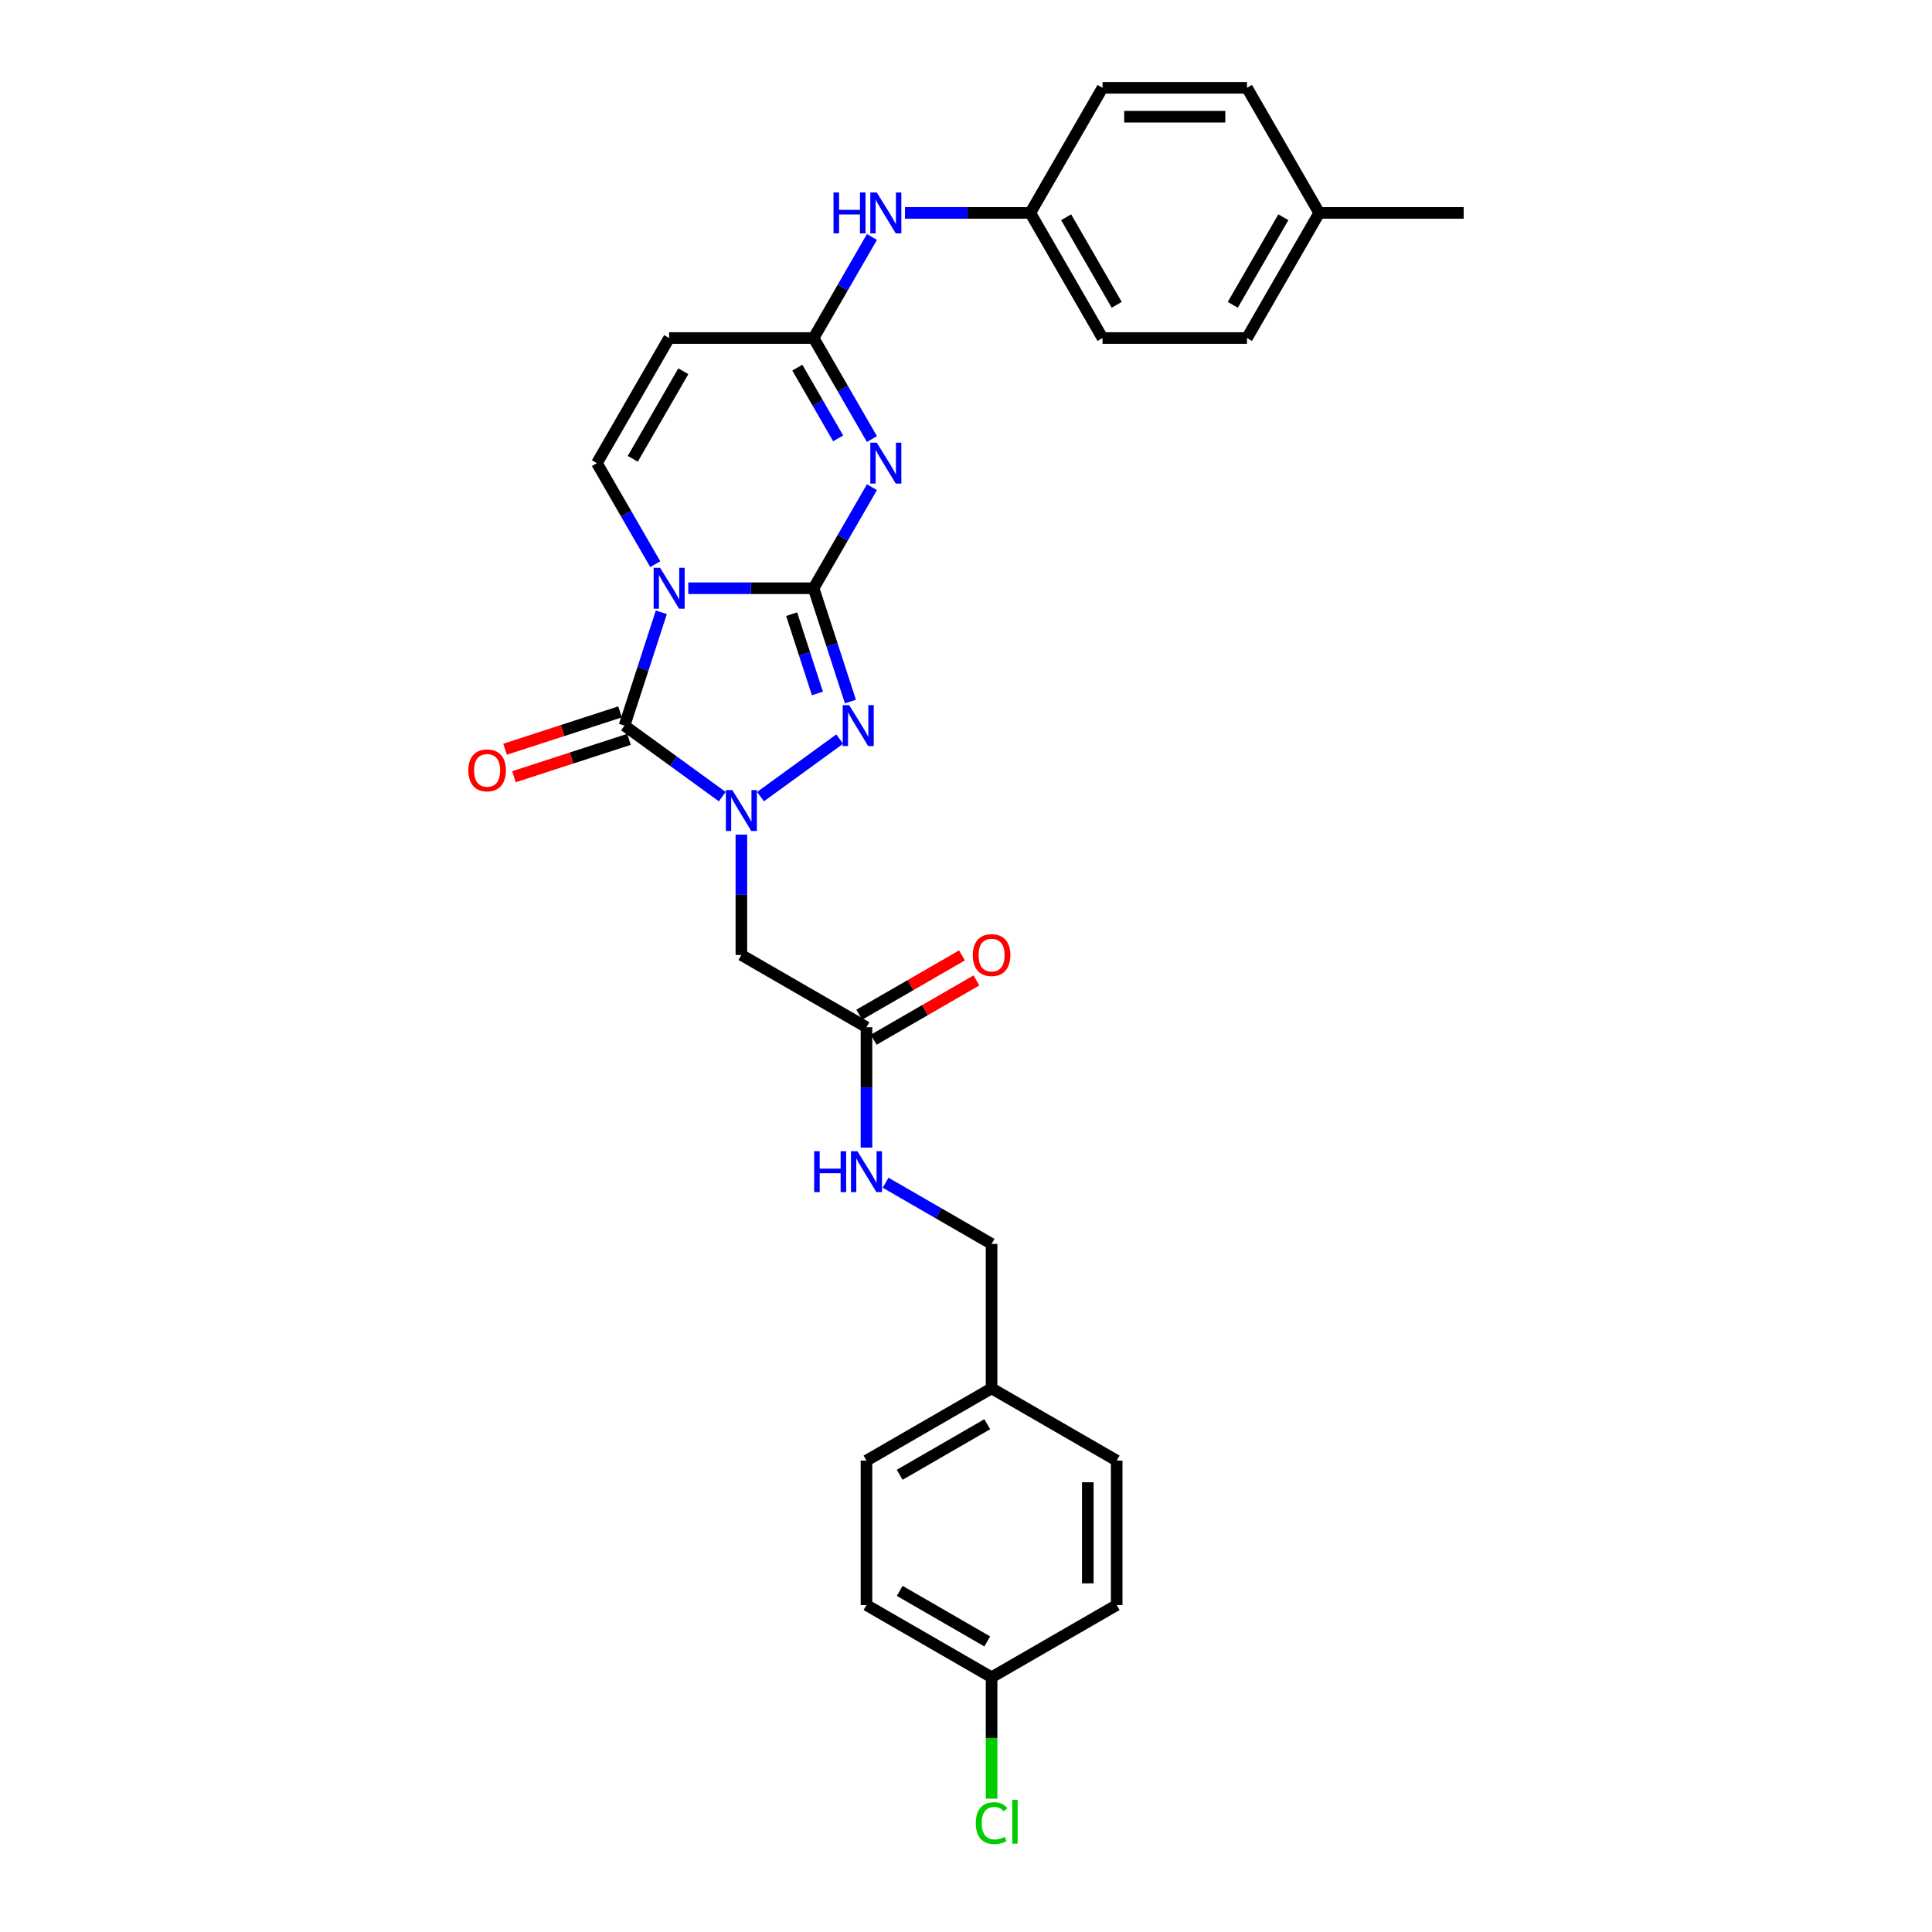 <?xml version='1.0' encoding='iso-8859-1'?>
<svg version='1.1' baseProfile='full'
              xmlns='http://www.w3.org/2000/svg'
                      xmlns:rdkit='http://www.rdkit.org/xml'
                      xmlns:xlink='http://www.w3.org/1999/xlink'
                  xml:space='preserve'
width='1000px' height='1000px' viewBox='0 0 1000 1000'>
<!-- END OF HEADER -->
<rect style='opacity:1.0;fill:#FFFFFF;stroke:none' width='1000' height='1000' x='0' y='0'> </rect>
<path class='bond-0' d='M 421.119,304.469 L 388.684,304.469' style='fill:none;fill-rule:evenodd;stroke:#000000;stroke-width:6px;stroke-linecap:butt;stroke-linejoin:miter;stroke-opacity:1' />
<path class='bond-0' d='M 388.684,304.469 L 356.248,304.469' style='fill:none;fill-rule:evenodd;stroke:#0000FF;stroke-width:6px;stroke-linecap:butt;stroke-linejoin:miter;stroke-opacity:1' />
<path class='bond-3' d='M 421.119,304.469 L 436.216,278.32' style='fill:none;fill-rule:evenodd;stroke:#000000;stroke-width:6px;stroke-linecap:butt;stroke-linejoin:miter;stroke-opacity:1' />
<path class='bond-3' d='M 436.216,278.32 L 451.313,252.172' style='fill:none;fill-rule:evenodd;stroke:#0000FF;stroke-width:6px;stroke-linecap:butt;stroke-linejoin:miter;stroke-opacity:1' />
<path class='bond-4' d='M 421.119,304.469 L 430.648,333.796' style='fill:none;fill-rule:evenodd;stroke:#000000;stroke-width:6px;stroke-linecap:butt;stroke-linejoin:miter;stroke-opacity:1' />
<path class='bond-4' d='M 430.648,333.796 L 440.177,363.123' style='fill:none;fill-rule:evenodd;stroke:#0000FF;stroke-width:6px;stroke-linecap:butt;stroke-linejoin:miter;stroke-opacity:1' />
<path class='bond-4' d='M 409.756,317.888 L 416.426,338.417' style='fill:none;fill-rule:evenodd;stroke:#000000;stroke-width:6px;stroke-linecap:butt;stroke-linejoin:miter;stroke-opacity:1' />
<path class='bond-4' d='M 416.426,338.417 L 423.096,358.946' style='fill:none;fill-rule:evenodd;stroke:#0000FF;stroke-width:6px;stroke-linecap:butt;stroke-linejoin:miter;stroke-opacity:1' />
<path class='bond-2' d='M 342.301,316.926 L 332.772,346.253' style='fill:none;fill-rule:evenodd;stroke:#0000FF;stroke-width:6px;stroke-linecap:butt;stroke-linejoin:miter;stroke-opacity:1' />
<path class='bond-2' d='M 332.772,346.253 L 323.243,375.58' style='fill:none;fill-rule:evenodd;stroke:#000000;stroke-width:6px;stroke-linecap:butt;stroke-linejoin:miter;stroke-opacity:1' />
<path class='bond-5' d='M 339.156,292.012 L 324.06,265.864' style='fill:none;fill-rule:evenodd;stroke:#0000FF;stroke-width:6px;stroke-linecap:butt;stroke-linejoin:miter;stroke-opacity:1' />
<path class='bond-5' d='M 324.06,265.864 L 308.963,239.715' style='fill:none;fill-rule:evenodd;stroke:#000000;stroke-width:6px;stroke-linecap:butt;stroke-linejoin:miter;stroke-opacity:1' />
<path class='bond-1' d='M 393.634,412.337 L 434.631,382.55' style='fill:none;fill-rule:evenodd;stroke:#0000FF;stroke-width:6px;stroke-linecap:butt;stroke-linejoin:miter;stroke-opacity:1' />
<path class='bond-8' d='M 383.734,431.986 L 383.734,463.143' style='fill:none;fill-rule:evenodd;stroke:#0000FF;stroke-width:6px;stroke-linecap:butt;stroke-linejoin:miter;stroke-opacity:1' />
<path class='bond-8' d='M 383.734,463.143 L 383.734,494.3' style='fill:none;fill-rule:evenodd;stroke:#000000;stroke-width:6px;stroke-linecap:butt;stroke-linejoin:miter;stroke-opacity:1' />
<path class='bond-29' d='M 373.834,412.337 L 348.539,393.958' style='fill:none;fill-rule:evenodd;stroke:#0000FF;stroke-width:6px;stroke-linecap:butt;stroke-linejoin:miter;stroke-opacity:1' />
<path class='bond-29' d='M 348.539,393.958 L 323.243,375.58' style='fill:none;fill-rule:evenodd;stroke:#000000;stroke-width:6px;stroke-linecap:butt;stroke-linejoin:miter;stroke-opacity:1' />
<path class='bond-10' d='M 320.932,368.469 L 291.171,378.139' style='fill:none;fill-rule:evenodd;stroke:#000000;stroke-width:6px;stroke-linecap:butt;stroke-linejoin:miter;stroke-opacity:1' />
<path class='bond-10' d='M 291.171,378.139 L 261.41,387.809' style='fill:none;fill-rule:evenodd;stroke:#FF0000;stroke-width:6px;stroke-linecap:butt;stroke-linejoin:miter;stroke-opacity:1' />
<path class='bond-10' d='M 325.553,382.691 L 295.793,392.361' style='fill:none;fill-rule:evenodd;stroke:#000000;stroke-width:6px;stroke-linecap:butt;stroke-linejoin:miter;stroke-opacity:1' />
<path class='bond-10' d='M 295.793,392.361 L 266.032,402.031' style='fill:none;fill-rule:evenodd;stroke:#FF0000;stroke-width:6px;stroke-linecap:butt;stroke-linejoin:miter;stroke-opacity:1' />
<path class='bond-6' d='M 451.313,227.258 L 436.216,201.11' style='fill:none;fill-rule:evenodd;stroke:#0000FF;stroke-width:6px;stroke-linecap:butt;stroke-linejoin:miter;stroke-opacity:1' />
<path class='bond-6' d='M 436.216,201.11 L 421.119,174.962' style='fill:none;fill-rule:evenodd;stroke:#000000;stroke-width:6px;stroke-linecap:butt;stroke-linejoin:miter;stroke-opacity:1' />
<path class='bond-6' d='M 433.833,226.891 L 423.265,208.587' style='fill:none;fill-rule:evenodd;stroke:#0000FF;stroke-width:6px;stroke-linecap:butt;stroke-linejoin:miter;stroke-opacity:1' />
<path class='bond-6' d='M 423.265,208.587 L 412.698,190.283' style='fill:none;fill-rule:evenodd;stroke:#000000;stroke-width:6px;stroke-linecap:butt;stroke-linejoin:miter;stroke-opacity:1' />
<path class='bond-30' d='M 308.963,239.715 L 346.348,174.962' style='fill:none;fill-rule:evenodd;stroke:#000000;stroke-width:6px;stroke-linecap:butt;stroke-linejoin:miter;stroke-opacity:1' />
<path class='bond-30' d='M 327.521,237.479 L 353.691,192.152' style='fill:none;fill-rule:evenodd;stroke:#000000;stroke-width:6px;stroke-linecap:butt;stroke-linejoin:miter;stroke-opacity:1' />
<path class='bond-7' d='M 421.119,174.962 L 346.348,174.962' style='fill:none;fill-rule:evenodd;stroke:#000000;stroke-width:6px;stroke-linecap:butt;stroke-linejoin:miter;stroke-opacity:1' />
<path class='bond-11' d='M 421.119,174.962 L 436.216,148.813' style='fill:none;fill-rule:evenodd;stroke:#000000;stroke-width:6px;stroke-linecap:butt;stroke-linejoin:miter;stroke-opacity:1' />
<path class='bond-11' d='M 436.216,148.813 L 451.313,122.665' style='fill:none;fill-rule:evenodd;stroke:#0000FF;stroke-width:6px;stroke-linecap:butt;stroke-linejoin:miter;stroke-opacity:1' />
<path class='bond-9' d='M 383.734,494.3 L 448.487,531.686' style='fill:none;fill-rule:evenodd;stroke:#000000;stroke-width:6px;stroke-linecap:butt;stroke-linejoin:miter;stroke-opacity:1' />
<path class='bond-12' d='M 448.487,531.686 L 448.487,562.843' style='fill:none;fill-rule:evenodd;stroke:#000000;stroke-width:6px;stroke-linecap:butt;stroke-linejoin:miter;stroke-opacity:1' />
<path class='bond-12' d='M 448.487,562.843 L 448.487,594' style='fill:none;fill-rule:evenodd;stroke:#0000FF;stroke-width:6px;stroke-linecap:butt;stroke-linejoin:miter;stroke-opacity:1' />
<path class='bond-13' d='M 452.226,538.161 L 478.808,522.814' style='fill:none;fill-rule:evenodd;stroke:#000000;stroke-width:6px;stroke-linecap:butt;stroke-linejoin:miter;stroke-opacity:1' />
<path class='bond-13' d='M 478.808,522.814 L 505.39,507.467' style='fill:none;fill-rule:evenodd;stroke:#FF0000;stroke-width:6px;stroke-linecap:butt;stroke-linejoin:miter;stroke-opacity:1' />
<path class='bond-13' d='M 444.749,525.21 L 471.331,509.863' style='fill:none;fill-rule:evenodd;stroke:#000000;stroke-width:6px;stroke-linecap:butt;stroke-linejoin:miter;stroke-opacity:1' />
<path class='bond-13' d='M 471.331,509.863 L 497.913,494.516' style='fill:none;fill-rule:evenodd;stroke:#FF0000;stroke-width:6px;stroke-linecap:butt;stroke-linejoin:miter;stroke-opacity:1' />
<path class='bond-14' d='M 468.405,110.208 L 500.84,110.208' style='fill:none;fill-rule:evenodd;stroke:#0000FF;stroke-width:6px;stroke-linecap:butt;stroke-linejoin:miter;stroke-opacity:1' />
<path class='bond-14' d='M 500.84,110.208 L 533.276,110.208' style='fill:none;fill-rule:evenodd;stroke:#000000;stroke-width:6px;stroke-linecap:butt;stroke-linejoin:miter;stroke-opacity:1' />
<path class='bond-15' d='M 458.387,612.172 L 485.814,628.007' style='fill:none;fill-rule:evenodd;stroke:#0000FF;stroke-width:6px;stroke-linecap:butt;stroke-linejoin:miter;stroke-opacity:1' />
<path class='bond-15' d='M 485.814,628.007 L 513.241,643.842' style='fill:none;fill-rule:evenodd;stroke:#000000;stroke-width:6px;stroke-linecap:butt;stroke-linejoin:miter;stroke-opacity:1' />
<path class='bond-20' d='M 533.276,110.208 L 570.661,45.455' style='fill:none;fill-rule:evenodd;stroke:#000000;stroke-width:6px;stroke-linecap:butt;stroke-linejoin:miter;stroke-opacity:1' />
<path class='bond-21' d='M 533.276,110.208 L 570.661,174.962' style='fill:none;fill-rule:evenodd;stroke:#000000;stroke-width:6px;stroke-linecap:butt;stroke-linejoin:miter;stroke-opacity:1' />
<path class='bond-21' d='M 551.834,112.444 L 578.004,157.772' style='fill:none;fill-rule:evenodd;stroke:#000000;stroke-width:6px;stroke-linecap:butt;stroke-linejoin:miter;stroke-opacity:1' />
<path class='bond-17' d='M 513.241,643.842 L 513.241,718.613' style='fill:none;fill-rule:evenodd;stroke:#000000;stroke-width:6px;stroke-linecap:butt;stroke-linejoin:miter;stroke-opacity:1' />
<path class='bond-16' d='M 513.241,868.155 L 448.487,830.77' style='fill:none;fill-rule:evenodd;stroke:#000000;stroke-width:6px;stroke-linecap:butt;stroke-linejoin:miter;stroke-opacity:1' />
<path class='bond-16' d='M 511.005,849.597 L 465.678,823.427' style='fill:none;fill-rule:evenodd;stroke:#000000;stroke-width:6px;stroke-linecap:butt;stroke-linejoin:miter;stroke-opacity:1' />
<path class='bond-19' d='M 513.241,868.155 L 513.241,899.574' style='fill:none;fill-rule:evenodd;stroke:#000000;stroke-width:6px;stroke-linecap:butt;stroke-linejoin:miter;stroke-opacity:1' />
<path class='bond-19' d='M 513.241,899.574 L 513.241,930.993' style='fill:none;fill-rule:evenodd;stroke:#00CC00;stroke-width:6px;stroke-linecap:butt;stroke-linejoin:miter;stroke-opacity:1' />
<path class='bond-32' d='M 513.241,868.155 L 577.995,830.77' style='fill:none;fill-rule:evenodd;stroke:#000000;stroke-width:6px;stroke-linecap:butt;stroke-linejoin:miter;stroke-opacity:1' />
<path class='bond-24' d='M 513.241,718.613 L 577.995,755.999' style='fill:none;fill-rule:evenodd;stroke:#000000;stroke-width:6px;stroke-linecap:butt;stroke-linejoin:miter;stroke-opacity:1' />
<path class='bond-25' d='M 513.241,718.613 L 448.487,755.999' style='fill:none;fill-rule:evenodd;stroke:#000000;stroke-width:6px;stroke-linecap:butt;stroke-linejoin:miter;stroke-opacity:1' />
<path class='bond-25' d='M 511.005,737.172 L 465.678,763.342' style='fill:none;fill-rule:evenodd;stroke:#000000;stroke-width:6px;stroke-linecap:butt;stroke-linejoin:miter;stroke-opacity:1' />
<path class='bond-18' d='M 682.818,110.208 L 645.432,174.962' style='fill:none;fill-rule:evenodd;stroke:#000000;stroke-width:6px;stroke-linecap:butt;stroke-linejoin:miter;stroke-opacity:1' />
<path class='bond-18' d='M 664.259,112.444 L 638.089,157.772' style='fill:none;fill-rule:evenodd;stroke:#000000;stroke-width:6px;stroke-linecap:butt;stroke-linejoin:miter;stroke-opacity:1' />
<path class='bond-28' d='M 682.818,110.208 L 757.589,110.208' style='fill:none;fill-rule:evenodd;stroke:#000000;stroke-width:6px;stroke-linecap:butt;stroke-linejoin:miter;stroke-opacity:1' />
<path class='bond-31' d='M 682.818,110.208 L 645.432,45.455' style='fill:none;fill-rule:evenodd;stroke:#000000;stroke-width:6px;stroke-linecap:butt;stroke-linejoin:miter;stroke-opacity:1' />
<path class='bond-27' d='M 570.661,45.455 L 645.432,45.455' style='fill:none;fill-rule:evenodd;stroke:#000000;stroke-width:6px;stroke-linecap:butt;stroke-linejoin:miter;stroke-opacity:1' />
<path class='bond-27' d='M 581.877,60.409 L 634.217,60.409' style='fill:none;fill-rule:evenodd;stroke:#000000;stroke-width:6px;stroke-linecap:butt;stroke-linejoin:miter;stroke-opacity:1' />
<path class='bond-26' d='M 570.661,174.962 L 645.432,174.962' style='fill:none;fill-rule:evenodd;stroke:#000000;stroke-width:6px;stroke-linecap:butt;stroke-linejoin:miter;stroke-opacity:1' />
<path class='bond-22' d='M 577.995,830.77 L 577.995,755.999' style='fill:none;fill-rule:evenodd;stroke:#000000;stroke-width:6px;stroke-linecap:butt;stroke-linejoin:miter;stroke-opacity:1' />
<path class='bond-22' d='M 563.04,819.554 L 563.04,767.214' style='fill:none;fill-rule:evenodd;stroke:#000000;stroke-width:6px;stroke-linecap:butt;stroke-linejoin:miter;stroke-opacity:1' />
<path class='bond-23' d='M 448.487,830.77 L 448.487,755.999' style='fill:none;fill-rule:evenodd;stroke:#000000;stroke-width:6px;stroke-linecap:butt;stroke-linejoin:miter;stroke-opacity:1' />
<path  class='atom-1' d='M 341.668 293.881
L 348.607 305.097
Q 349.294 306.203, 350.401 308.207
Q 351.508 310.211, 351.567 310.331
L 351.567 293.881
L 354.379 293.881
L 354.379 315.056
L 351.478 315.056
L 344.031 302.794
Q 343.163 301.358, 342.236 299.713
Q 341.339 298.068, 341.07 297.56
L 341.07 315.056
L 338.318 315.056
L 338.318 293.881
L 341.668 293.881
' fill='#0000FF'/>
<path  class='atom-2' d='M 379.053 408.942
L 385.992 420.157
Q 386.68 421.264, 387.787 423.268
Q 388.893 425.272, 388.953 425.391
L 388.953 408.942
L 391.764 408.942
L 391.764 430.117
L 388.863 430.117
L 381.416 417.855
Q 380.549 416.419, 379.622 414.774
Q 378.724 413.129, 378.455 412.621
L 378.455 430.117
L 375.704 430.117
L 375.704 408.942
L 379.053 408.942
' fill='#0000FF'/>
<path  class='atom-4' d='M 453.824 229.128
L 460.763 240.343
Q 461.451 241.45, 462.557 243.454
Q 463.664 245.458, 463.724 245.577
L 463.724 229.128
L 466.535 229.128
L 466.535 250.303
L 463.634 250.303
L 456.187 238.04
Q 455.32 236.605, 454.392 234.96
Q 453.495 233.315, 453.226 232.806
L 453.226 250.303
L 450.474 250.303
L 450.474 229.128
L 453.824 229.128
' fill='#0000FF'/>
<path  class='atom-5' d='M 439.544 364.993
L 446.483 376.208
Q 447.171 377.315, 448.277 379.319
Q 449.384 381.323, 449.444 381.442
L 449.444 364.993
L 452.255 364.993
L 452.255 386.168
L 449.354 386.168
L 441.907 373.905
Q 441.04 372.47, 440.112 370.825
Q 439.215 369.18, 438.946 368.671
L 438.946 386.168
L 436.194 386.168
L 436.194 364.993
L 439.544 364.993
' fill='#0000FF'/>
<path  class='atom-11' d='M 242.411 398.745
Q 242.411 393.661, 244.924 390.82
Q 247.436 387.978, 252.132 387.978
Q 256.827 387.978, 259.339 390.82
Q 261.852 393.661, 261.852 398.745
Q 261.852 403.89, 259.31 406.821
Q 256.767 409.722, 252.132 409.722
Q 247.466 409.722, 244.924 406.821
Q 242.411 403.92, 242.411 398.745
M 252.132 407.329
Q 255.362 407.329, 257.096 405.176
Q 258.861 402.992, 258.861 398.745
Q 258.861 394.588, 257.096 392.495
Q 255.362 390.371, 252.132 390.371
Q 248.901 390.371, 247.137 392.465
Q 245.402 394.558, 245.402 398.745
Q 245.402 403.022, 247.137 405.176
Q 248.901 407.329, 252.132 407.329
' fill='#FF0000'/>
<path  class='atom-12' d='M 431.423 99.621
L 434.294 99.621
L 434.294 108.623
L 445.121 108.623
L 445.121 99.621
L 447.992 99.621
L 447.992 120.796
L 445.121 120.796
L 445.121 111.016
L 434.294 111.016
L 434.294 120.796
L 431.423 120.796
L 431.423 99.621
' fill='#0000FF'/>
<path  class='atom-12' d='M 453.824 99.621
L 460.763 110.836
Q 461.451 111.943, 462.557 113.947
Q 463.664 115.95, 463.724 116.07
L 463.724 99.621
L 466.535 99.621
L 466.535 120.796
L 463.634 120.796
L 456.187 108.533
Q 455.32 107.098, 454.392 105.453
Q 453.495 103.808, 453.226 103.299
L 453.226 120.796
L 450.474 120.796
L 450.474 99.621
L 453.824 99.621
' fill='#0000FF'/>
<path  class='atom-13' d='M 421.405 595.869
L 424.277 595.869
L 424.277 604.872
L 435.103 604.872
L 435.103 595.869
L 437.975 595.869
L 437.975 617.044
L 435.103 617.044
L 435.103 607.264
L 424.277 607.264
L 424.277 617.044
L 421.405 617.044
L 421.405 595.869
' fill='#0000FF'/>
<path  class='atom-13' d='M 443.807 595.869
L 450.746 607.085
Q 451.433 608.191, 452.54 610.195
Q 453.647 612.199, 453.706 612.319
L 453.706 595.869
L 456.518 595.869
L 456.518 617.044
L 453.617 617.044
L 446.17 604.782
Q 445.302 603.346, 444.375 601.701
Q 443.478 600.056, 443.209 599.548
L 443.209 617.044
L 440.457 617.044
L 440.457 595.869
L 443.807 595.869
' fill='#0000FF'/>
<path  class='atom-14' d='M 503.521 494.36
Q 503.521 489.276, 506.033 486.434
Q 508.545 483.593, 513.241 483.593
Q 517.937 483.593, 520.449 486.434
Q 522.961 489.276, 522.961 494.36
Q 522.961 499.504, 520.419 502.435
Q 517.877 505.337, 513.241 505.337
Q 508.575 505.337, 506.033 502.435
Q 503.521 499.534, 503.521 494.36
M 513.241 502.944
Q 516.471 502.944, 518.206 500.79
Q 519.97 498.607, 519.97 494.36
Q 519.97 490.203, 518.206 488.109
Q 516.471 485.986, 513.241 485.986
Q 510.011 485.986, 508.246 488.079
Q 506.512 490.173, 506.512 494.36
Q 506.512 498.637, 508.246 500.79
Q 510.011 502.944, 513.241 502.944
' fill='#FF0000'/>
<path  class='atom-20' d='M 505.076 943.659
Q 505.076 938.395, 507.529 935.643
Q 510.011 932.862, 514.707 932.862
Q 519.073 932.862, 521.406 935.942
L 519.432 937.557
Q 517.727 935.314, 514.707 935.314
Q 511.506 935.314, 509.802 937.468
Q 508.127 939.591, 508.127 943.659
Q 508.127 947.846, 509.861 949.999
Q 511.626 952.153, 515.036 952.153
Q 517.368 952.153, 520.09 950.747
L 520.927 952.99
Q 519.821 953.708, 518.146 954.127
Q 516.471 954.545, 514.617 954.545
Q 510.011 954.545, 507.529 951.734
Q 505.076 948.923, 505.076 943.659
' fill='#00CC00'/>
<path  class='atom-20' d='M 523.978 931.576
L 526.73 931.576
L 526.73 954.276
L 523.978 954.276
L 523.978 931.576
' fill='#00CC00'/>
</svg>
